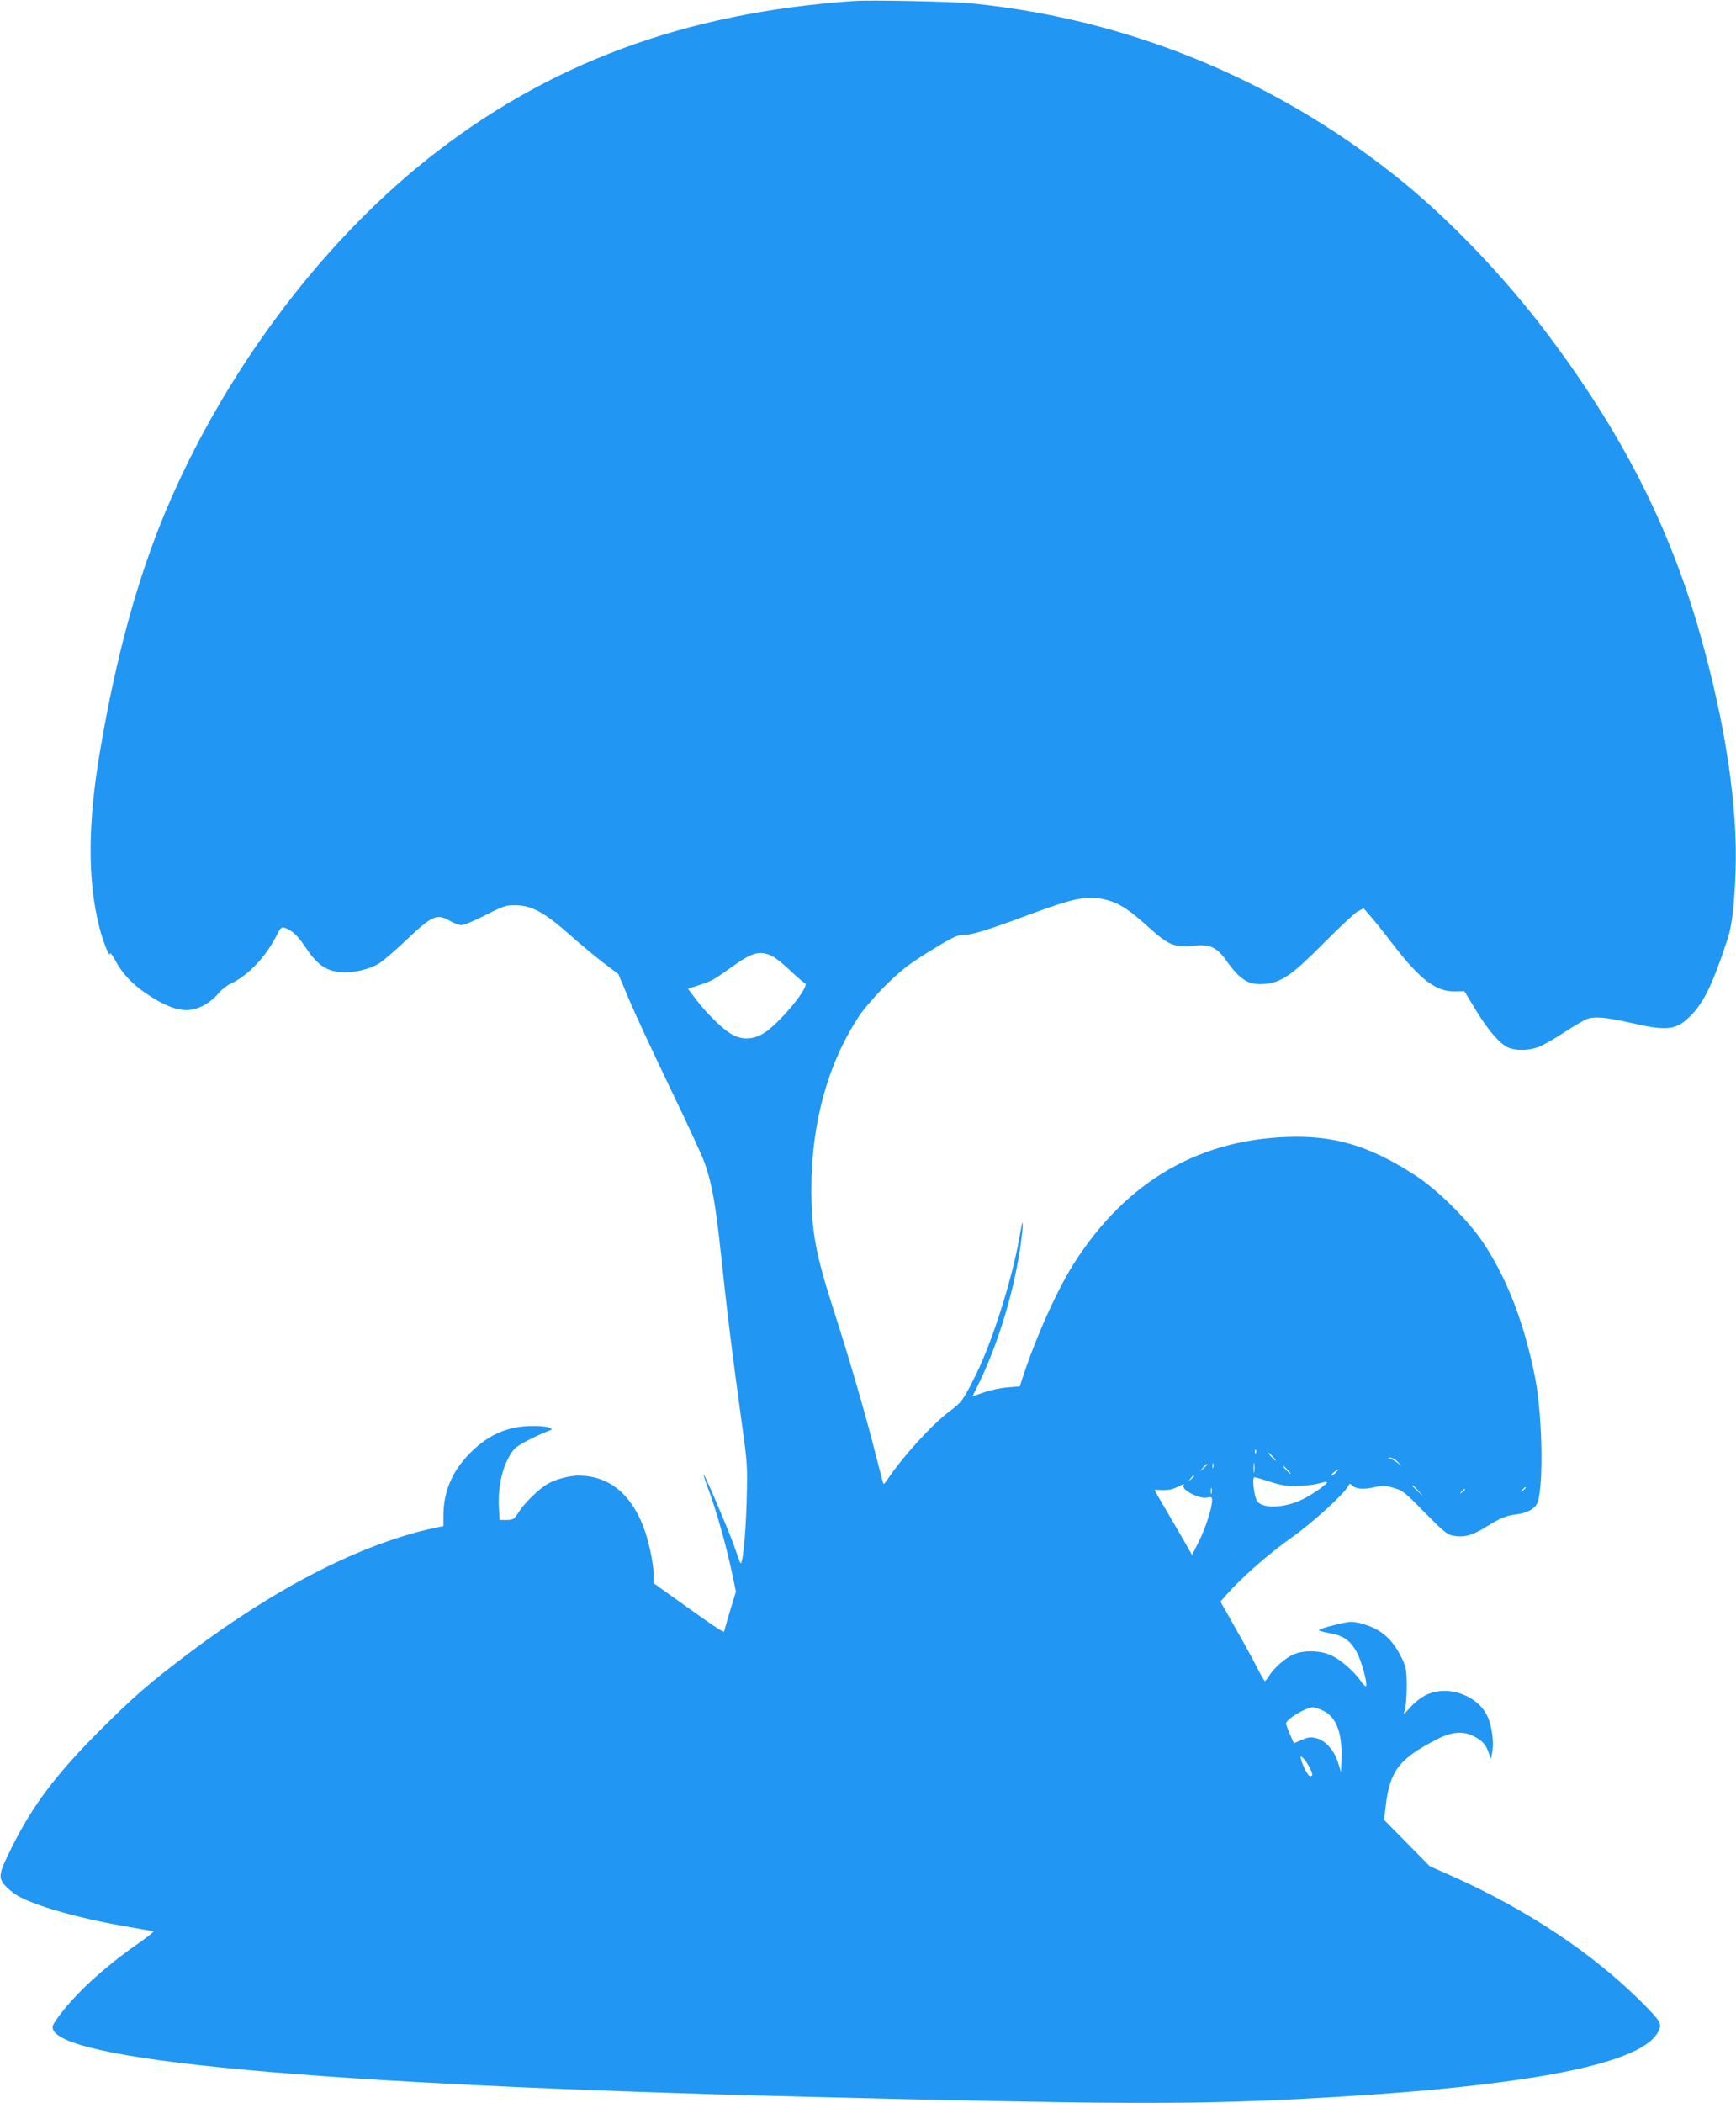 <?xml version="1.0" standalone="no"?>
<!DOCTYPE svg PUBLIC "-//W3C//DTD SVG 20010904//EN"
 "http://www.w3.org/TR/2001/REC-SVG-20010904/DTD/svg10.dtd">
<svg version="1.0" xmlns="http://www.w3.org/2000/svg"
 width="1057pt" height="1280pt" viewBox="0 0 1057 1280"
 preserveAspectRatio="xMidYMid meet">
<g transform="translate(0,1280) scale(0.1,-0.1)"
fill="#2196f3" stroke="none">
<path d="M5200 12794 c-1034 -71 -1871 -382 -2606 -969 -656 -524 -1235 -1305
-1584 -2133 -173 -413 -301 -877 -400 -1457 -76 -445 -78 -790 -5 -1078 20
-82 64 -190 65 -162 0 12 14 -5 35 -45 47 -87 121 -160 230 -225 138 -83 221
-93 317 -37 26 15 61 44 77 66 17 21 52 49 78 61 103 48 211 162 275 288 25
51 32 57 51 51 41 -13 77 -45 119 -107 79 -119 129 -155 227 -164 67 -6 167
17 226 52 23 13 96 76 163 139 166 157 191 168 273 121 24 -14 55 -25 69 -25
14 0 80 27 146 61 112 57 126 61 185 60 96 -1 176 -45 324 -176 66 -59 161
-137 210 -175 l90 -68 69 -164 c38 -89 150 -329 248 -533 98 -203 192 -406
208 -451 45 -128 67 -250 100 -559 36 -343 66 -584 121 -985 41 -294 41 -296
35 -520 -6 -214 -26 -402 -39 -370 -4 8 -22 58 -40 110 -38 105 -178 432 -183
427 -2 -2 12 -46 32 -98 46 -123 107 -340 139 -493 l26 -122 -36 -117 c-19
-64 -35 -120 -35 -123 0 -13 -38 11 -230 148 l-200 143 0 50 c0 70 -32 217
-65 300 -79 200 -213 304 -391 305 -59 0 -145 -23 -194 -53 -53 -32 -136 -114
-171 -168 -29 -46 -34 -49 -74 -49 l-43 0 -4 72 c-9 143 28 283 94 360 20 23
119 75 208 110 24 9 24 10 5 20 -10 6 -58 11 -105 10 -155 -1 -279 -58 -395
-183 -97 -104 -145 -224 -145 -363 l0 -63 -57 -12 c-439 -95 -954 -357 -1488
-758 -243 -183 -343 -270 -545 -472 -268 -268 -412 -459 -538 -713 -80 -160
-84 -183 -42 -232 18 -20 52 -48 76 -62 105 -62 380 -140 664 -188 85 -15 159
-28 164 -29 5 -2 -29 -29 -75 -62 -193 -133 -349 -271 -460 -403 -48 -58 -79
-104 -79 -118 0 -202 1590 -349 4570 -424 1843 -46 2341 -48 3000 -15 1340 68
2078 202 2200 400 34 56 29 67 -97 193 -297 295 -691 558 -1148 763 l-140 62
-139 141 -139 141 11 92 c26 209 84 282 313 399 89 46 159 51 224 17 51 -26
71 -49 89 -99 l14 -39 7 38 c12 59 0 156 -25 215 -57 133 -241 201 -375 138
-29 -13 -70 -45 -97 -75 -45 -50 -47 -51 -35 -19 6 18 12 82 12 143 0 99 -3
116 -27 168 -35 75 -79 130 -132 166 -45 32 -132 61 -180 61 -35 0 -196 -41
-196 -51 0 -3 30 -11 67 -18 82 -15 123 -43 163 -114 28 -50 66 -184 58 -208
-2 -6 -17 8 -33 31 -41 59 -121 129 -180 156 -64 31 -170 33 -231 5 -50 -23
-116 -81 -145 -127 -11 -19 -24 -34 -28 -34 -3 0 -25 37 -48 83 -22 45 -82
153 -132 241 l-90 159 40 46 c85 97 259 250 389 341 126 88 322 266 348 315
10 19 11 19 29 2 23 -20 71 -22 140 -6 41 10 59 9 109 -6 55 -16 68 -26 189
-150 109 -111 137 -134 169 -140 68 -13 117 -1 201 51 94 58 123 70 188 78 57
7 102 28 122 59 45 69 39 540 -10 782 -66 328 -170 596 -316 815 -87 131 -273
316 -404 402 -264 173 -470 240 -730 240 -577 -2 -1036 -264 -1360 -777 -103
-163 -237 -464 -314 -706 l-12 -36 -73 -6 c-40 -3 -105 -16 -144 -30 l-71 -25
23 47 c123 242 223 562 267 852 24 165 21 220 -4 69 -45 -257 -165 -636 -268
-842 -74 -149 -83 -161 -159 -218 -107 -80 -285 -276 -381 -420 -9 -14 -18
-23 -20 -20 -2 3 -26 93 -53 200 -56 223 -157 568 -246 844 -114 352 -140 494
-140 750 0 402 102 769 293 1056 27 41 100 125 161 185 94 92 137 126 269 208
133 81 164 97 199 97 55 0 141 26 410 126 254 94 336 112 431 95 94 -17 156
-53 281 -165 131 -119 164 -133 284 -121 98 10 140 -9 198 -90 87 -123 141
-154 245 -142 96 12 160 57 349 248 96 97 190 184 209 194 l34 17 38 -44 c21
-23 87 -105 145 -181 163 -211 259 -283 374 -280 l56 1 69 -114 c76 -125 148
-208 200 -230 47 -19 125 -18 184 5 26 10 95 49 151 86 57 37 119 74 139 82
45 19 118 13 267 -21 211 -49 272 -45 346 22 96 87 149 191 248 492 25 76 40
205 47 405 14 400 -61 899 -217 1450 -186 654 -475 1221 -930 1825 -266 353
-609 710 -922 958 -751 597 -1642 959 -2588 1052 -109 11 -613 21 -710 14z
m-505 -5809 c20 -8 70 -47 113 -88 42 -41 84 -76 92 -79 41 -13 -164 -260
-260 -312 -68 -37 -138 -34 -201 10 -59 40 -145 127 -202 203 l-48 64 68 22
c73 23 91 33 197 109 123 89 168 102 241 71z m2952 -3027 c-3 -8 -6 -5 -6 6
-1 11 2 17 5 13 3 -3 4 -12 1 -19z m103 -23 c13 -14 21 -25 18 -25 -2 0 -15
11 -28 25 -13 14 -21 25 -18 25 2 0 15 -11 28 -25z m761 -32 l24 -28 -25 22
c-14 11 -34 23 -45 26 -19 5 -19 5 1 6 11 0 31 -11 45 -26z m-874 -60 c-2 -16
-4 -5 -4 22 0 28 2 40 4 28 2 -13 2 -35 0 -50z m-250 25 c-3 -7 -5 -2 -5 12 0
14 2 19 5 13 2 -7 2 -19 0 -25z m-37 19 c0 -2 -10 -12 -22 -23 l-23 -19 19 23
c18 21 26 27 26 19z m490 -32 c13 -14 21 -25 18 -25 -2 0 -15 11 -28 25 -13
14 -21 25 -18 25 2 0 15 -11 28 -25z m295 -15 c-10 -11 -22 -20 -28 -20 -5 0
1 9 14 20 31 25 37 25 14 0z m-865 -24 c0 -2 -8 -10 -17 -17 -16 -13 -17 -12
-4 4 13 16 21 21 21 13z m462 -33 c67 -22 99 -27 168 -26 47 1 106 8 133 16
26 8 47 11 47 7 0 -12 -87 -74 -146 -103 -109 -55 -248 -61 -280 -12 -19 30
-32 145 -16 145 6 0 48 -12 94 -27z m-526 -22 c-16 -26 95 -84 143 -75 28 6
31 4 31 -17 0 -45 -40 -170 -81 -251 l-41 -81 -45 79 c-25 43 -76 132 -114
196 -38 64 -69 118 -69 120 0 2 21 2 47 0 32 -1 62 4 88 17 48 23 47 23 41 12z
m1430 -33 l29 -33 -32 29 c-18 17 -33 31 -33 33 0 8 8 1 36 -29z m-1259 -15
c-3 -10 -5 -4 -5 12 0 17 2 24 5 18 2 -7 2 -21 0 -30z m1913 33 c0 -2 -8 -10
-17 -17 -16 -13 -17 -12 -4 4 13 16 21 21 21 13z m-370 -10 c0 -2 -8 -10 -17
-17 -16 -13 -17 -12 -4 4 13 16 21 21 21 13z m-863 -1347 c79 -38 116 -136
111 -290 l-3 -84 -18 58 c-23 74 -75 133 -130 148 -36 9 -49 8 -90 -9 l-49
-21 -24 55 c-13 30 -24 59 -24 65 0 26 122 99 164 99 11 0 39 -9 63 -21z
m-115 -296 c19 -22 48 -78 48 -93 0 -5 -6 -10 -13 -10 -8 0 -25 27 -40 60 -25
60 -24 76 5 43z"/>
</g>
</svg>
